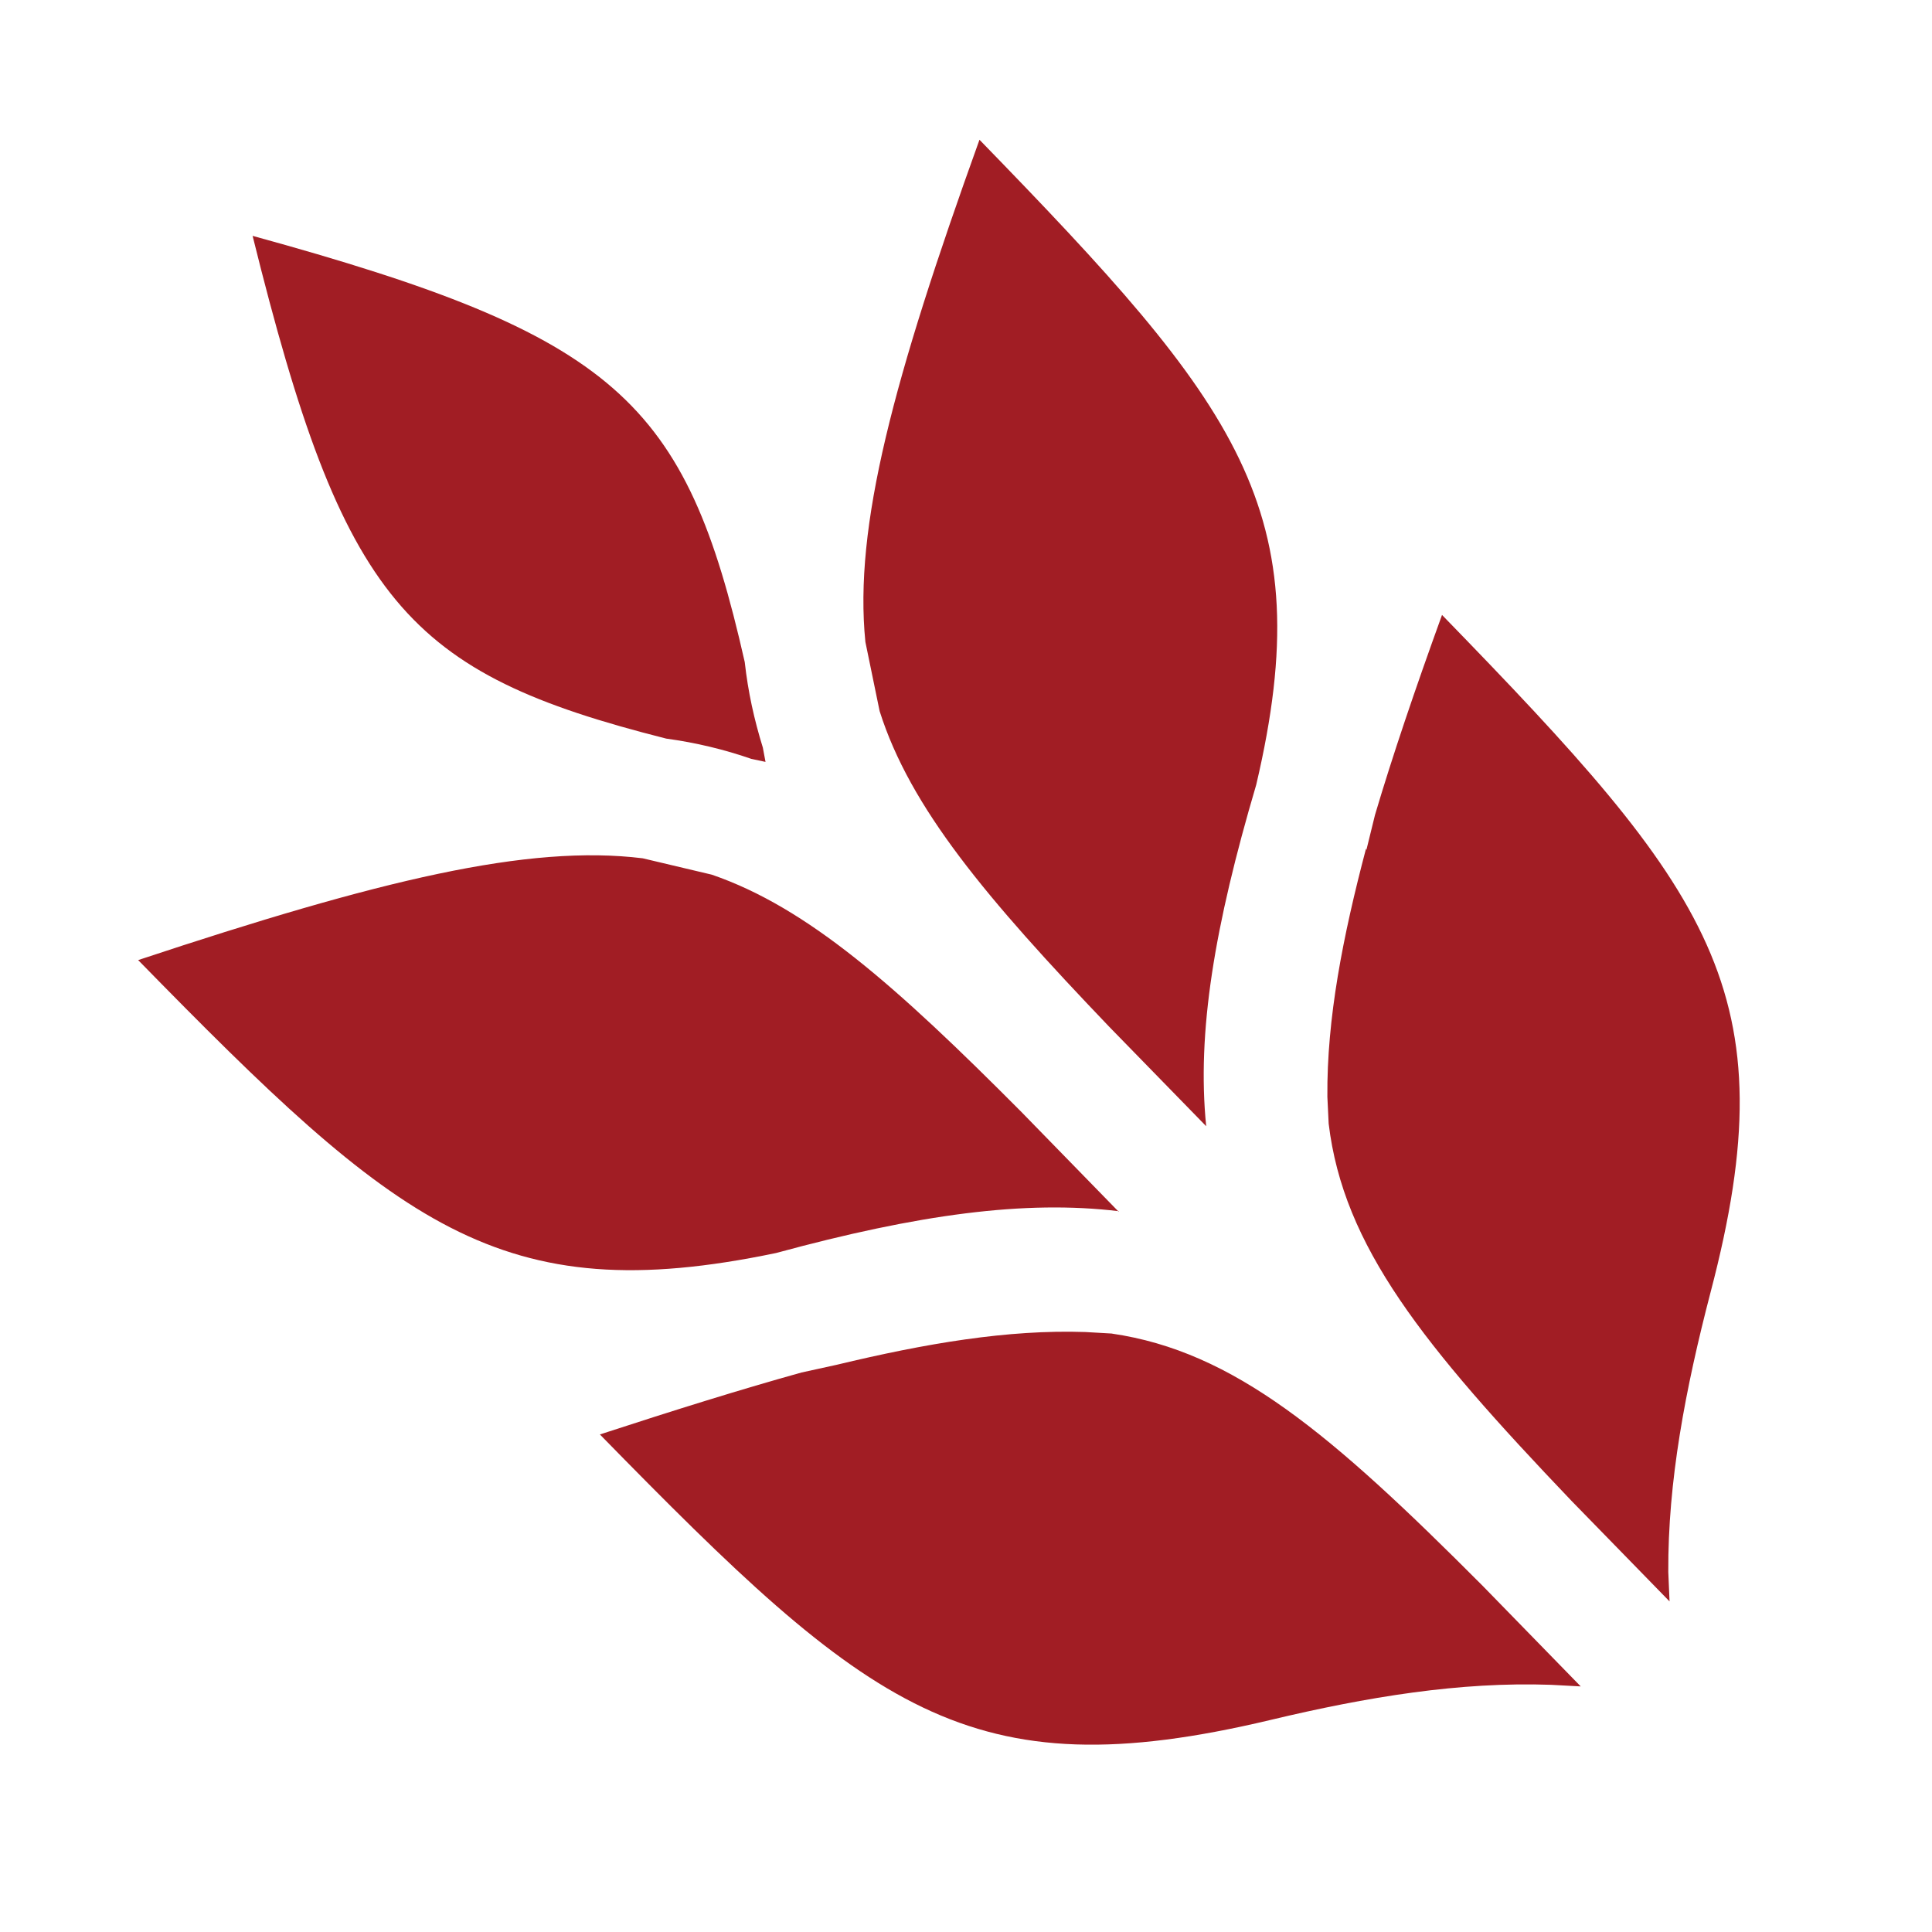 <svg xmlns="http://www.w3.org/2000/svg" width="512" height="512" viewBox="0 0 512 512" fill="none"><mask id="mask0_249_580" style="mask-type:alpha" maskUnits="userSpaceOnUse" x="0" y="0" width="512" height="512"><rect width="512" height="512" fill="#d9d9d9"/></mask><g mask="url(#mask0_249_580)"><path d="M296.438 321.094l-25.734-26.392c-33.323-33.517-56.641-54.146-82.056-62.903L170.315 227.457C139.969 223.721 100.696 233.176 36.613 254.432c68.768 70.307 95.739 92.928 169.048 77.63 37.661-10.233 65.939-14.094 90.886-11.075L296.438 321.094zM294.84 353.414 287.598 352.998C267.057 352.306 245.27 356.033 221.727 361.684L212.4 363.73C196.77 368.075 179.07 373.584 158.978 380.144c71.437 73.045 97.663 94.684 177.617 75.684C362.415 449.664 386.91 445.647 411.019 446.492L418.909 446.916l-25.947-26.611c-40.373-40.528-65.95-62.159-98.339-66.894L294.84 353.414zM176.556 195.737C184.439 196.81 191.987 198.636 199.094 201.105L202.87 201.91 202.16 198.115C199.874 190.732 198.237 183.356 197.363 175.449 181.689 106.137 163.519 89.035 66.942 62.506 91.024 159.722 107.662 178.319 176.556 195.737zm52.781-25.617L233.108 188.447c8.113 25.628 28.146 49.46 60.812 83.619l25.733 26.391C317.156 273.549 321.836 245.486 332.909 207.986 350.054 135.086 328.227 107.663 259.572 37.033 236.705 100.558 226.262 139.58 229.337 170.12zm132.67 54.782C355.873 248.187 351.597 269.873 351.767 290.642L352.11 297.785c3.916 32.498 24.894 58.613 64.391 99.996l25.947 26.61L442.114 416.6C441.984 392.587 446.618 368.201 453.325 342.435 474.231 262.877 453.368 236.223 382.15 162.964 374.978 182.775 369.023 200.33 364.391 215.955l-2.279 9.273L362.007 224.902z" fill="#a11d24"/></g></svg>